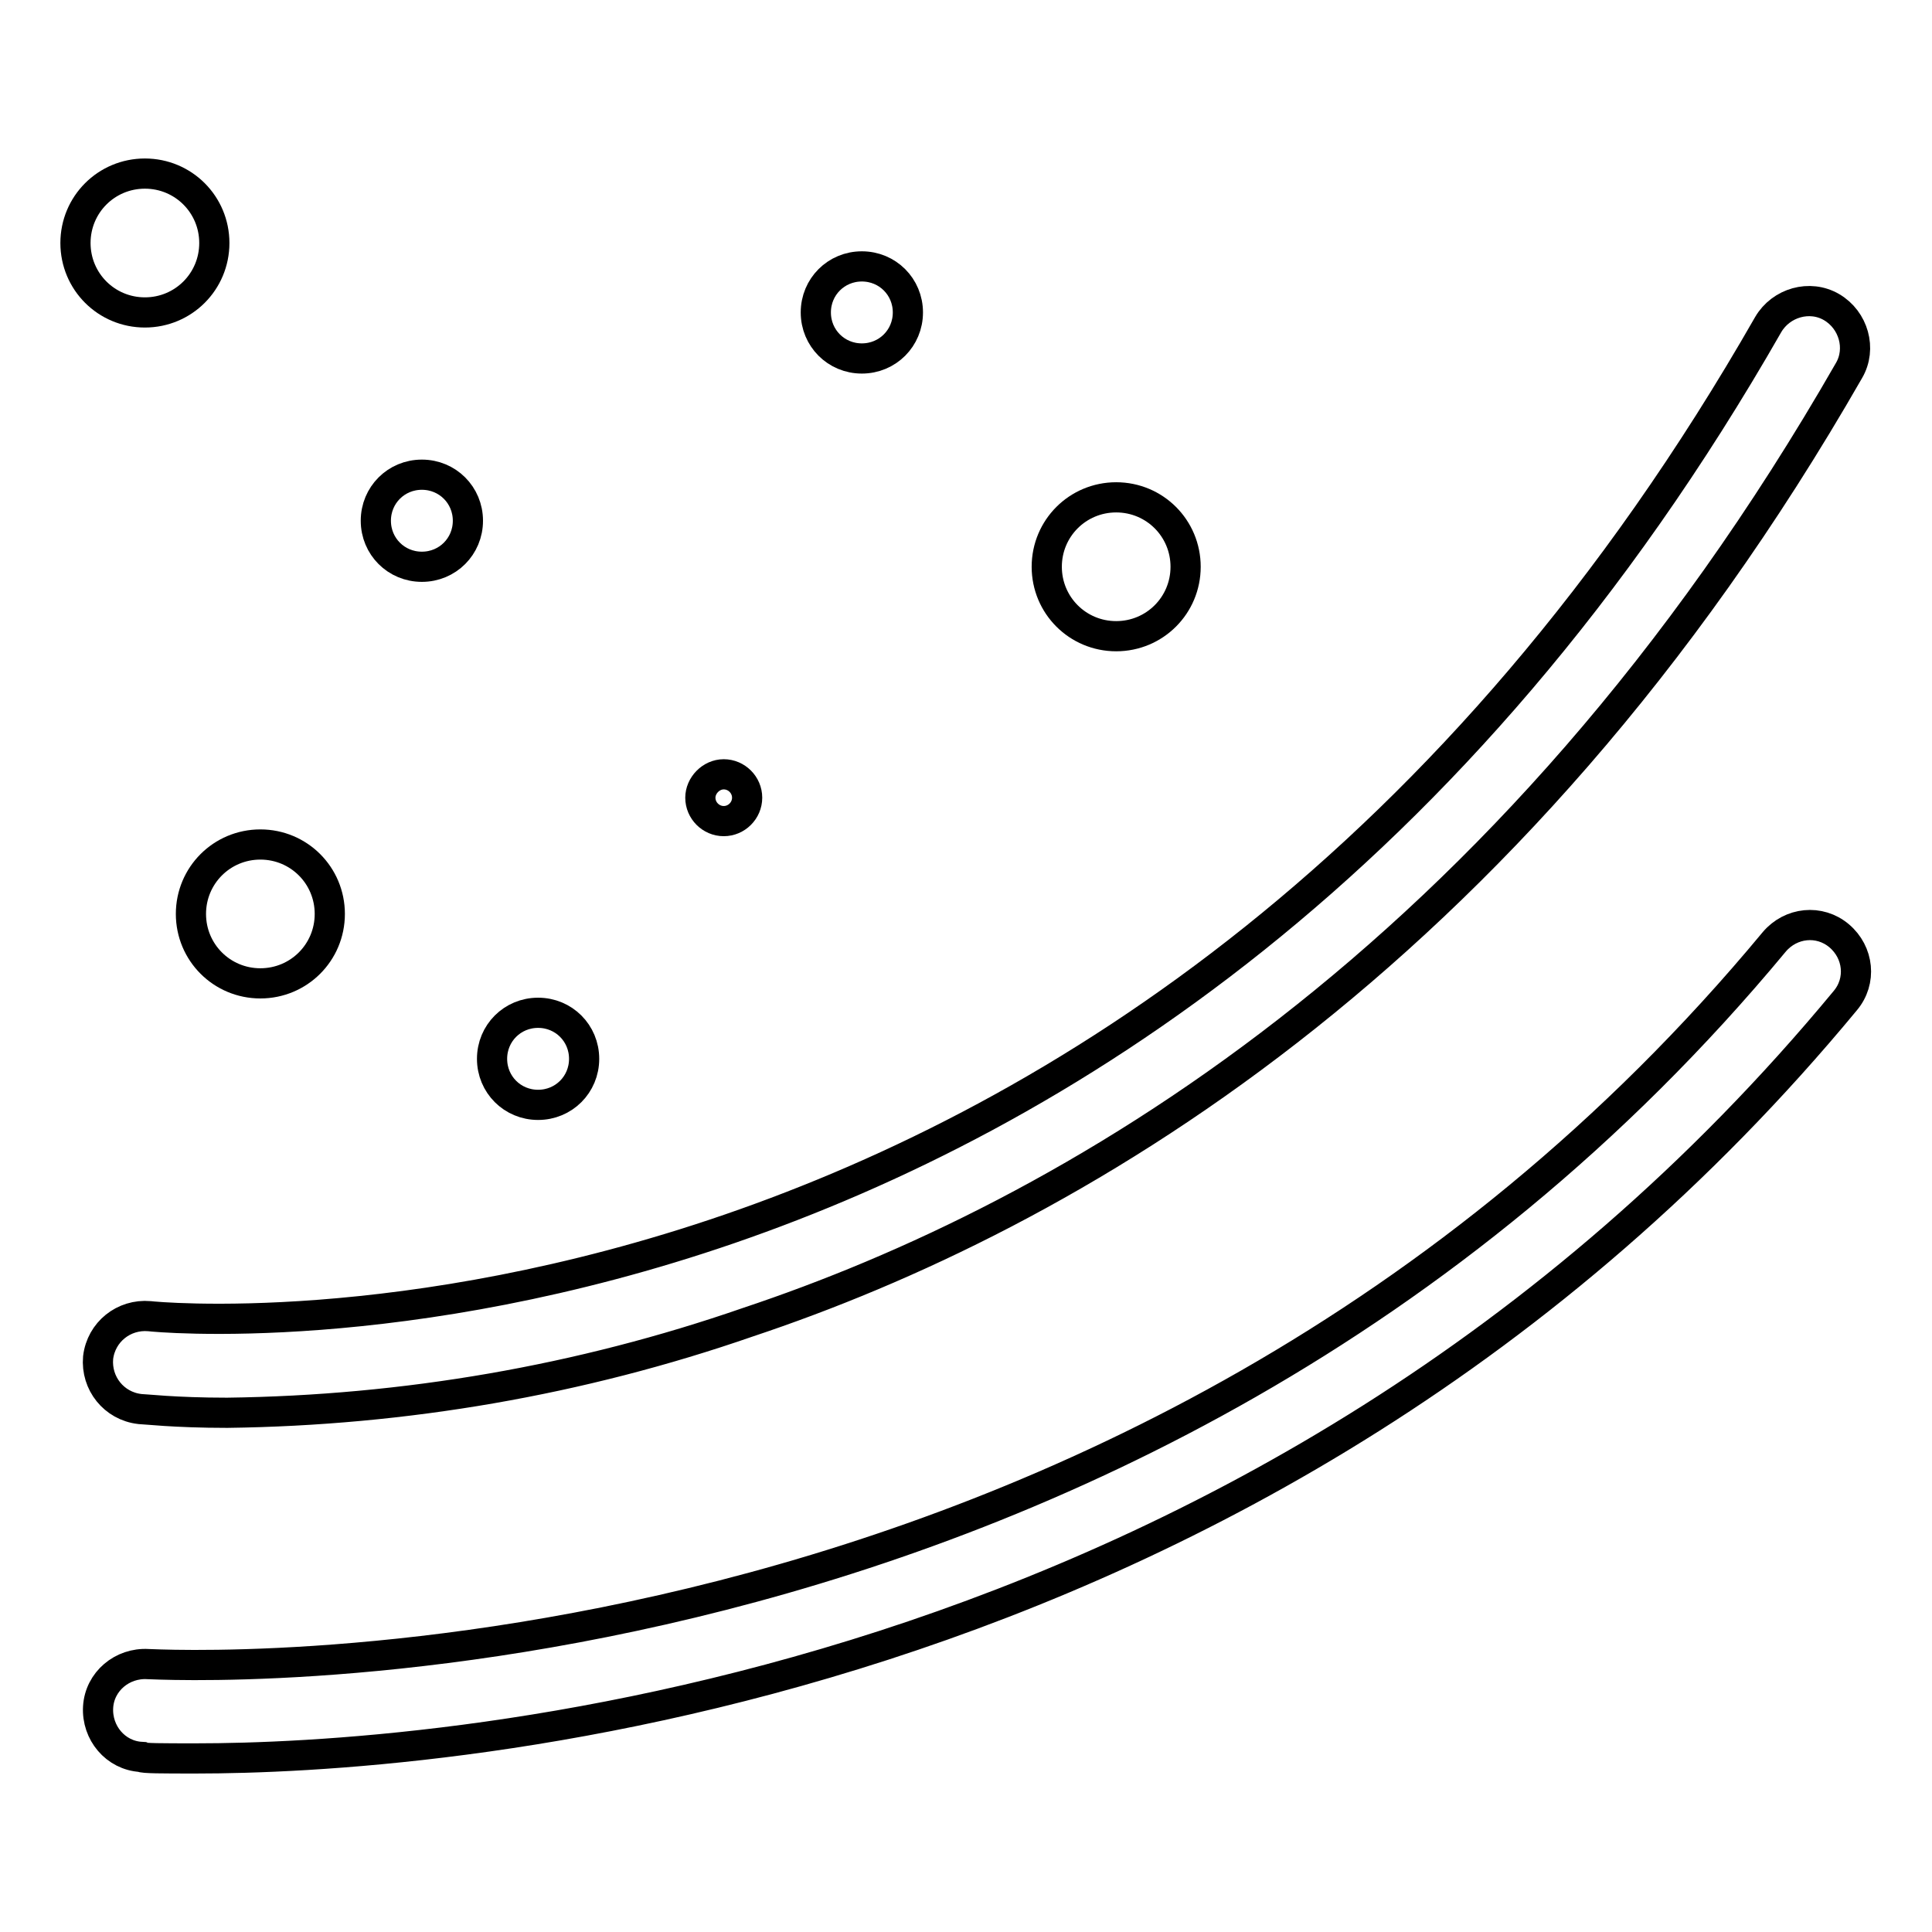 <?xml version="1.0" encoding="utf-8"?>
<!-- Svg Vector Icons : http://www.onlinewebfonts.com/icon -->
<!DOCTYPE svg PUBLIC "-//W3C//DTD SVG 1.1//EN" "http://www.w3.org/Graphics/SVG/1.1/DTD/svg11.dtd">
<svg version="1.1" xmlns="http://www.w3.org/2000/svg" xmlns:xlink="http://www.w3.org/1999/xlink" x="0px" y="0px" viewBox="0 0 256 256" enable-background="new 0 0 256 256" xml:space="preserve">
<g> <path stroke-width="4" fill-opacity="0" stroke="#000000"  d="M65.2,140.3c0,3.4,2.7,6.1,6.1,6.1c3.4,0,6.1-2.7,6.1-6.1s-2.7-6.1-6.1-6.1 C67.9,134.2,65.2,136.9,65.2,140.3z"/> <path stroke-width="4" fill-opacity="0" stroke="#000000"  d="M92.8,105.7c0,1.7,1.4,3.1,3.1,3.1s3.1-1.4,3.1-3.1l0,0c0-1.7-1.4-3.1-3.1-3.1S92.8,104.1,92.8,105.7z"/> <path stroke-width="4" fill-opacity="0" stroke="#000000"  d="M25.3,121.1c0,5.1,4.1,9.2,9.2,9.2c5.1,0,9.2-4.1,9.2-9.2c0,0,0,0,0,0c0-5.1-4.1-9.2-9.2-9.2 C29.4,111.9,25.3,116,25.3,121.1L25.3,121.1z"/> <path stroke-width="4" fill-opacity="0" stroke="#000000"  d="M108.1,41.4c0,3.4,2.7,6.1,6.1,6.1c3.4,0,6.1-2.7,6.1-6.1c0-3.4-2.7-6.1-6.1-6.1 C110.8,35.3,108.1,38,108.1,41.4z"/> <path stroke-width="4" fill-opacity="0" stroke="#000000"  d="M10,32.2c0,5.1,4.1,9.2,9.2,9.2c5.1,0,9.2-4.1,9.2-9.2l0,0c0-5.1-4.1-9.2-9.2-9.2C14.1,23,10,27.1,10,32.2 L10,32.2z"/> <path stroke-width="4" fill-opacity="0" stroke="#000000"  d="M49.8,69c0,3.4,2.7,6.1,6.1,6.1s6.1-2.7,6.1-6.1l0,0c0-3.4-2.7-6.1-6.1-6.1S49.8,65.6,49.8,69z"/> <path stroke-width="4" fill-opacity="0" stroke="#000000"  d="M138.7,75.1c0,5.1,4.1,9.2,9.2,9.2c5.1,0,9.2-4.1,9.2-9.2c0,0,0,0,0,0c0-5.1-4.1-9.2-9.2-9.2 C142.8,65.9,138.7,70,138.7,75.1C138.7,75.1,138.7,75.1,138.7,75.1z"/> <path stroke-width="4" fill-opacity="0" stroke="#000000"  d="M30.1,187.2c-7,0-11.1-0.5-11.6-0.5c-3.4-0.4-5.8-3.4-5.5-6.8c0.4-3.4,3.4-5.8,6.8-5.5 c1.5,0.2,132.1,12.7,214.5-131.4c1.7-2.9,5.5-4,8.4-2.3c2.9,1.7,4,5.5,2.3,8.4l0,0c-45.3,79-104.2,112.2-145.9,126.1 C76.9,182.9,53.6,186.9,30.1,187.2L30.1,187.2z M26,233c-4.5,0-7.1,0-7.3-0.2c-3.4-0.2-5.9-3.2-5.7-6.6c0.2-3.4,3.2-5.9,6.6-5.7 c1.3,0,129.8,7.6,215.5-95.7c2.2-2.6,6-3,8.6-0.8s3,6,0.8,8.6l0,0C166.8,226.5,55.3,233,26,233z"/></g>
</svg>